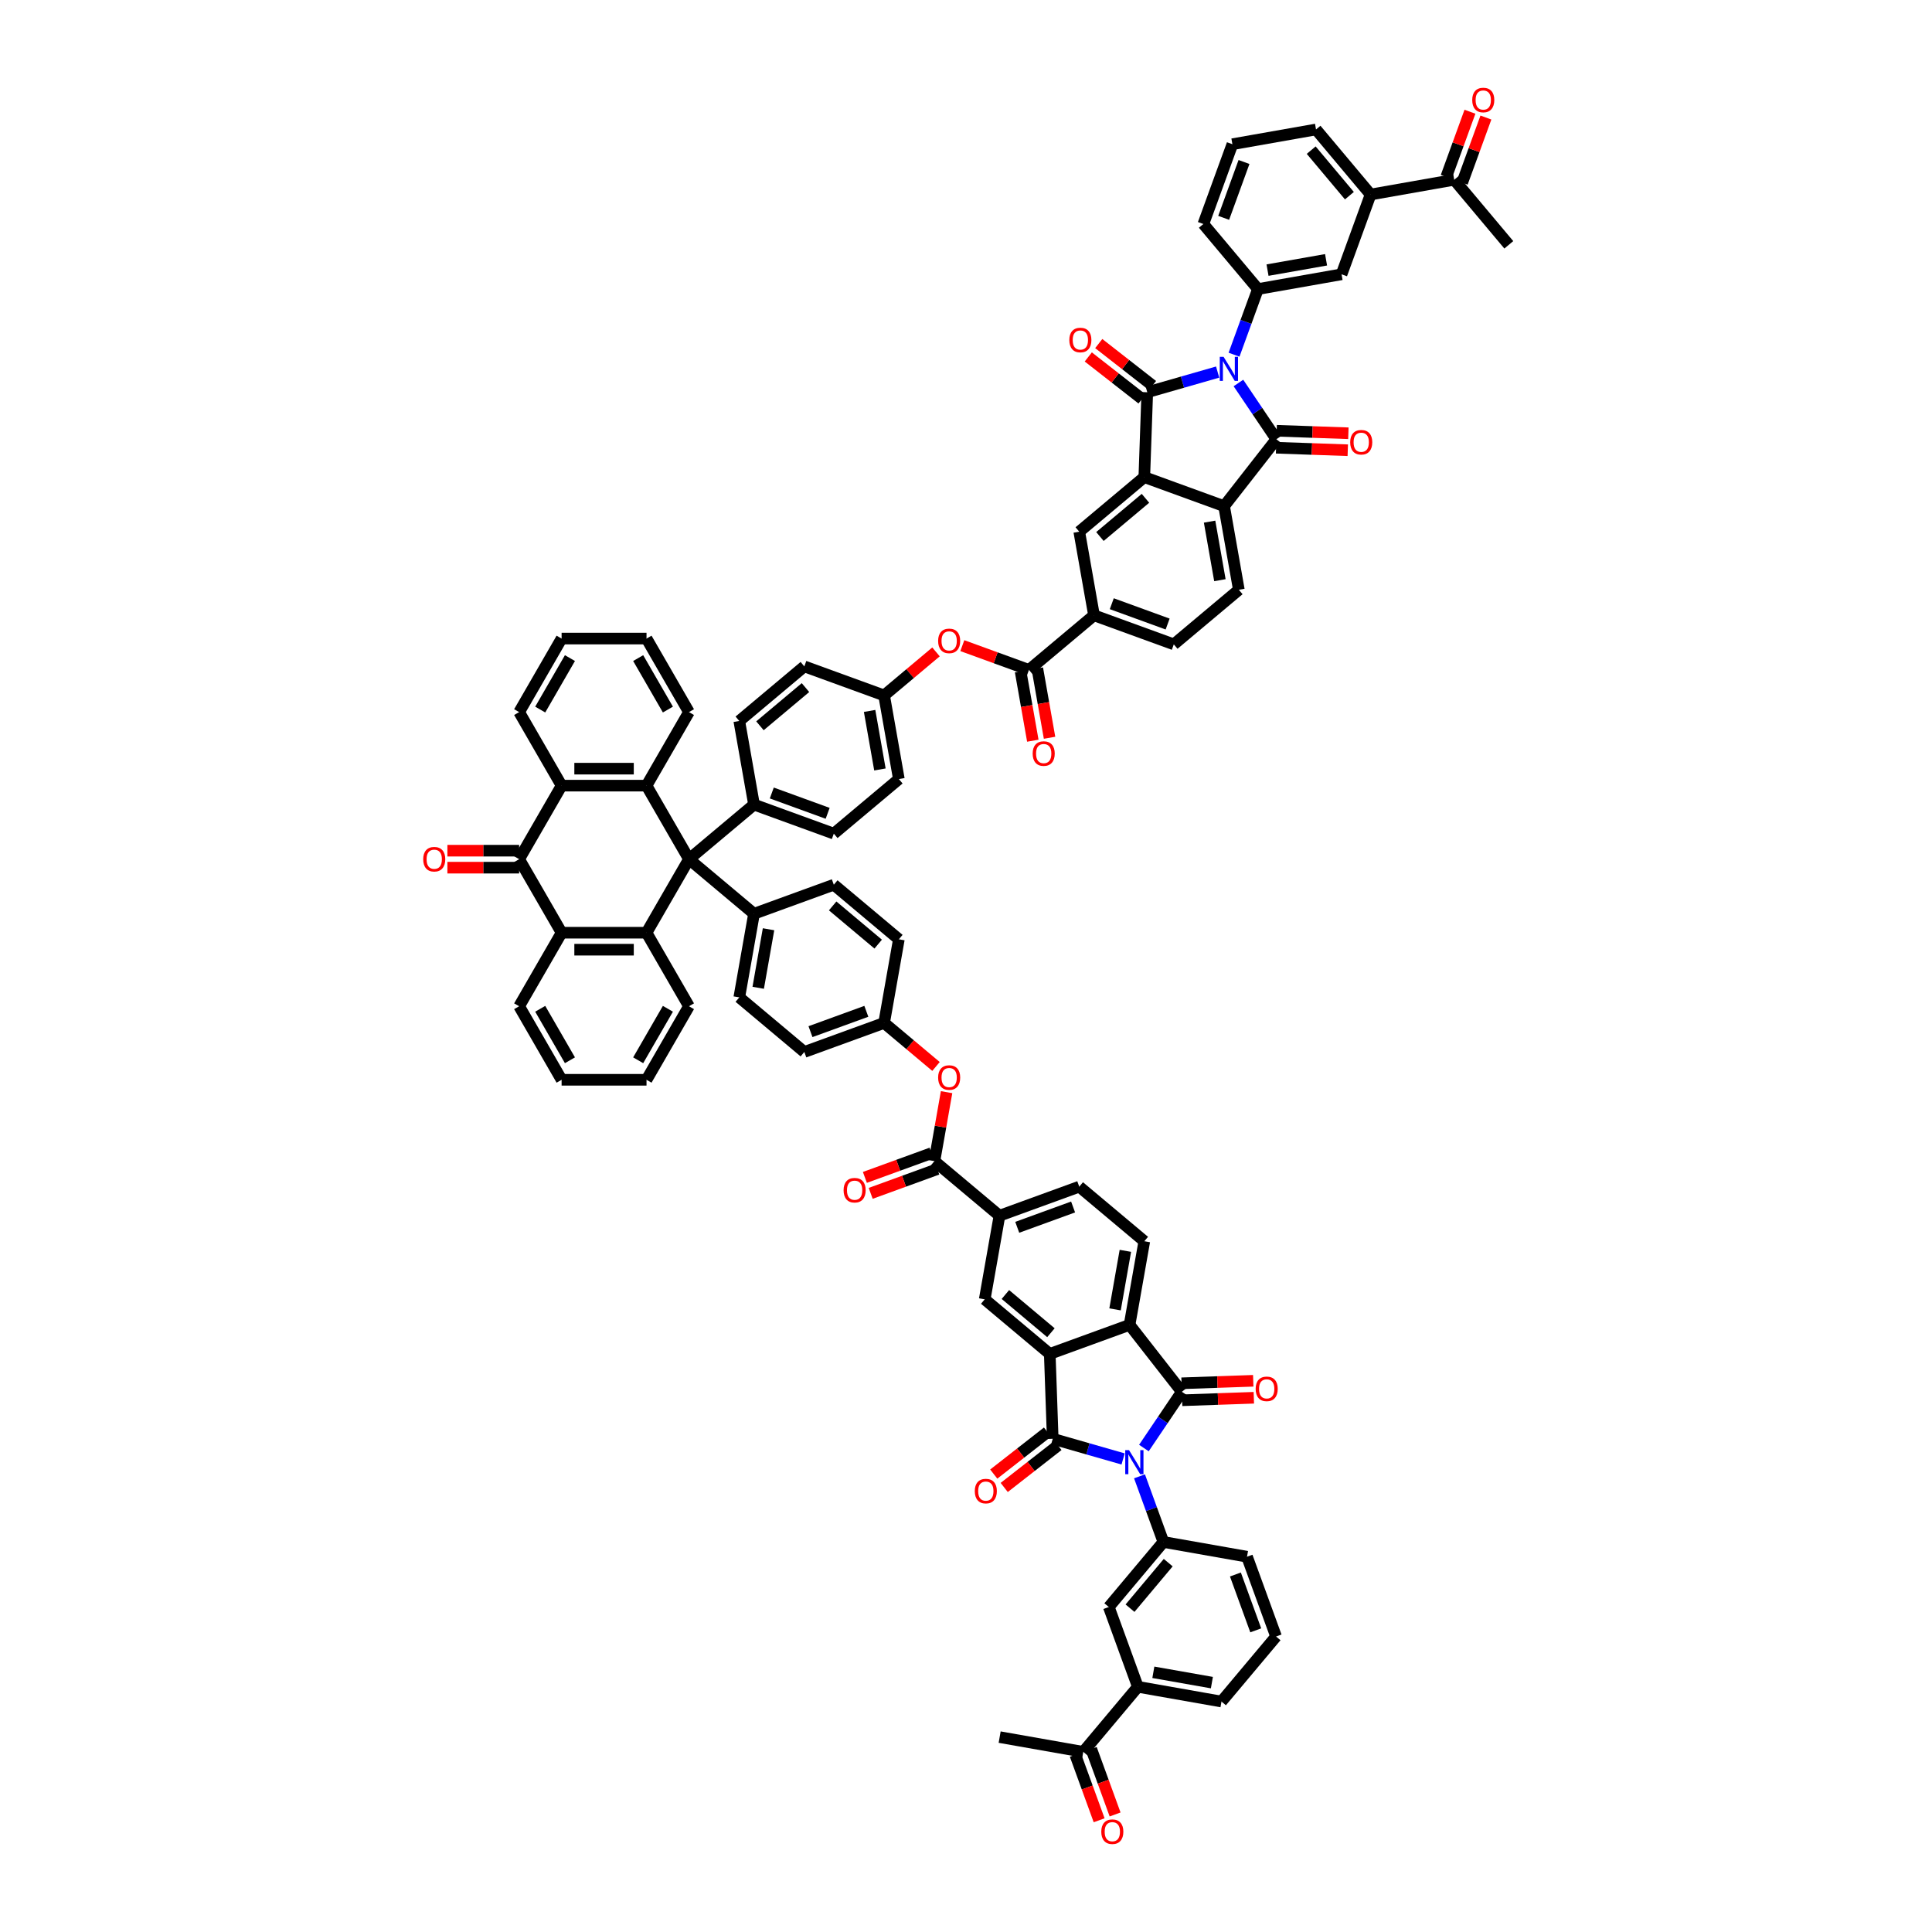 <?xml version='1.0' encoding='iso-8859-1'?>
<svg version='1.1' baseProfile='full'
              xmlns='http://www.w3.org/2000/svg'
                      xmlns:rdkit='http://www.rdkit.org/xml'
                      xmlns:xlink='http://www.w3.org/1999/xlink'
                  xml:space='preserve'
width='1000px' height='1000px' viewBox='0 0 1000 1000'>
<!-- END OF HEADER -->
<rect style='opacity:1.0;fill:#FFFFFF;stroke:none' width='1000' height='1000' x='0' y='0'> </rect>
<path class='bond-2' d='M 581.321,755.152 L 563.107,749.929' style='fill:none;fill-rule:evenodd;stroke:#0000FF;stroke-width:6px;stroke-linecap:butt;stroke-linejoin:miter;stroke-opacity:1' />
<path class='bond-2' d='M 563.107,749.929 L 544.892,744.706' style='fill:none;fill-rule:evenodd;stroke:#000000;stroke-width:6px;stroke-linecap:butt;stroke-linejoin:miter;stroke-opacity:1' />
<path class='bond-4' d='M 592.079,749.499 L 601.898,734.941' style='fill:none;fill-rule:evenodd;stroke:#0000FF;stroke-width:6px;stroke-linecap:butt;stroke-linejoin:miter;stroke-opacity:1' />
<path class='bond-4' d='M 601.898,734.941 L 611.717,720.384' style='fill:none;fill-rule:evenodd;stroke:#000000;stroke-width:6px;stroke-linecap:butt;stroke-linejoin:miter;stroke-opacity:1' />
<path class='bond-16' d='M 589.805,764.143 L 595.989,781.132' style='fill:none;fill-rule:evenodd;stroke:#0000FF;stroke-width:6px;stroke-linecap:butt;stroke-linejoin:miter;stroke-opacity:1' />
<path class='bond-16' d='M 595.989,781.132 L 602.172,798.121' style='fill:none;fill-rule:evenodd;stroke:#000000;stroke-width:6px;stroke-linecap:butt;stroke-linejoin:miter;stroke-opacity:1' />
<path class='bond-0' d='M 630.253,192.582 L 612.039,197.805' style='fill:none;fill-rule:evenodd;stroke:#0000FF;stroke-width:6px;stroke-linecap:butt;stroke-linejoin:miter;stroke-opacity:1' />
<path class='bond-0' d='M 612.039,197.805 L 593.824,203.028' style='fill:none;fill-rule:evenodd;stroke:#000000;stroke-width:6px;stroke-linecap:butt;stroke-linejoin:miter;stroke-opacity:1' />
<path class='bond-15' d='M 638.738,183.591 L 644.921,166.602' style='fill:none;fill-rule:evenodd;stroke:#0000FF;stroke-width:6px;stroke-linecap:butt;stroke-linejoin:miter;stroke-opacity:1' />
<path class='bond-15' d='M 644.921,166.602 L 651.105,149.613' style='fill:none;fill-rule:evenodd;stroke:#000000;stroke-width:6px;stroke-linecap:butt;stroke-linejoin:miter;stroke-opacity:1' />
<path class='bond-81' d='M 641.011,198.235 L 650.83,212.793' style='fill:none;fill-rule:evenodd;stroke:#0000FF;stroke-width:6px;stroke-linecap:butt;stroke-linejoin:miter;stroke-opacity:1' />
<path class='bond-81' d='M 650.83,212.793 L 660.65,227.35' style='fill:none;fill-rule:evenodd;stroke:#000000;stroke-width:6px;stroke-linecap:butt;stroke-linejoin:miter;stroke-opacity:1' />
<path class='bond-1' d='M 593.824,203.028 L 592.29,246.952' style='fill:none;fill-rule:evenodd;stroke:#000000;stroke-width:6px;stroke-linecap:butt;stroke-linejoin:miter;stroke-opacity:1' />
<path class='bond-30' d='M 596.53,199.564 L 582.619,188.696' style='fill:none;fill-rule:evenodd;stroke:#000000;stroke-width:6px;stroke-linecap:butt;stroke-linejoin:miter;stroke-opacity:1' />
<path class='bond-30' d='M 582.619,188.696 L 568.709,177.828' style='fill:none;fill-rule:evenodd;stroke:#FF0000;stroke-width:6px;stroke-linecap:butt;stroke-linejoin:miter;stroke-opacity:1' />
<path class='bond-30' d='M 591.118,206.491 L 577.208,195.623' style='fill:none;fill-rule:evenodd;stroke:#000000;stroke-width:6px;stroke-linecap:butt;stroke-linejoin:miter;stroke-opacity:1' />
<path class='bond-30' d='M 577.208,195.623 L 563.297,184.755' style='fill:none;fill-rule:evenodd;stroke:#FF0000;stroke-width:6px;stroke-linecap:butt;stroke-linejoin:miter;stroke-opacity:1' />
<path class='bond-5' d='M 544.892,744.706 L 543.358,700.782' style='fill:none;fill-rule:evenodd;stroke:#000000;stroke-width:6px;stroke-linecap:butt;stroke-linejoin:miter;stroke-opacity:1' />
<path class='bond-29' d='M 542.186,741.243 L 528.275,752.111' style='fill:none;fill-rule:evenodd;stroke:#000000;stroke-width:6px;stroke-linecap:butt;stroke-linejoin:miter;stroke-opacity:1' />
<path class='bond-29' d='M 528.275,752.111 L 514.365,762.979' style='fill:none;fill-rule:evenodd;stroke:#FF0000;stroke-width:6px;stroke-linecap:butt;stroke-linejoin:miter;stroke-opacity:1' />
<path class='bond-29' d='M 547.598,748.17 L 533.687,759.038' style='fill:none;fill-rule:evenodd;stroke:#000000;stroke-width:6px;stroke-linecap:butt;stroke-linejoin:miter;stroke-opacity:1' />
<path class='bond-29' d='M 533.687,759.038 L 519.776,769.906' style='fill:none;fill-rule:evenodd;stroke:#FF0000;stroke-width:6px;stroke-linecap:butt;stroke-linejoin:miter;stroke-opacity:1' />
<path class='bond-3' d='M 660.65,227.35 L 633.591,261.984' style='fill:none;fill-rule:evenodd;stroke:#000000;stroke-width:6px;stroke-linecap:butt;stroke-linejoin:miter;stroke-opacity:1' />
<path class='bond-33' d='M 660.496,231.743 L 679.052,232.391' style='fill:none;fill-rule:evenodd;stroke:#000000;stroke-width:6px;stroke-linecap:butt;stroke-linejoin:miter;stroke-opacity:1' />
<path class='bond-33' d='M 679.052,232.391 L 697.608,233.039' style='fill:none;fill-rule:evenodd;stroke:#FF0000;stroke-width:6px;stroke-linecap:butt;stroke-linejoin:miter;stroke-opacity:1' />
<path class='bond-33' d='M 660.803,222.958 L 679.359,223.606' style='fill:none;fill-rule:evenodd;stroke:#000000;stroke-width:6px;stroke-linecap:butt;stroke-linejoin:miter;stroke-opacity:1' />
<path class='bond-33' d='M 679.359,223.606 L 697.915,224.254' style='fill:none;fill-rule:evenodd;stroke:#FF0000;stroke-width:6px;stroke-linecap:butt;stroke-linejoin:miter;stroke-opacity:1' />
<path class='bond-8' d='M 611.717,720.384 L 584.658,685.75' style='fill:none;fill-rule:evenodd;stroke:#000000;stroke-width:6px;stroke-linecap:butt;stroke-linejoin:miter;stroke-opacity:1' />
<path class='bond-34' d='M 611.871,724.776 L 630.426,724.128' style='fill:none;fill-rule:evenodd;stroke:#000000;stroke-width:6px;stroke-linecap:butt;stroke-linejoin:miter;stroke-opacity:1' />
<path class='bond-34' d='M 630.426,724.128 L 648.982,723.48' style='fill:none;fill-rule:evenodd;stroke:#FF0000;stroke-width:6px;stroke-linecap:butt;stroke-linejoin:miter;stroke-opacity:1' />
<path class='bond-34' d='M 611.564,715.991 L 630.12,715.343' style='fill:none;fill-rule:evenodd;stroke:#000000;stroke-width:6px;stroke-linecap:butt;stroke-linejoin:miter;stroke-opacity:1' />
<path class='bond-34' d='M 630.12,715.343 L 648.676,714.695' style='fill:none;fill-rule:evenodd;stroke:#FF0000;stroke-width:6px;stroke-linecap:butt;stroke-linejoin:miter;stroke-opacity:1' />
<path class='bond-20' d='M 543.358,700.782 L 509.69,672.531' style='fill:none;fill-rule:evenodd;stroke:#000000;stroke-width:6px;stroke-linecap:butt;stroke-linejoin:miter;stroke-opacity:1' />
<path class='bond-20' d='M 543.958,689.811 L 520.39,670.035' style='fill:none;fill-rule:evenodd;stroke:#000000;stroke-width:6px;stroke-linecap:butt;stroke-linejoin:miter;stroke-opacity:1' />
<path class='bond-72' d='M 543.358,700.782 L 584.658,685.75' style='fill:none;fill-rule:evenodd;stroke:#000000;stroke-width:6px;stroke-linecap:butt;stroke-linejoin:miter;stroke-opacity:1' />
<path class='bond-6' d='M 592.29,246.952 L 558.622,275.203' style='fill:none;fill-rule:evenodd;stroke:#000000;stroke-width:6px;stroke-linecap:butt;stroke-linejoin:miter;stroke-opacity:1' />
<path class='bond-6' d='M 592.89,257.923 L 569.323,277.699' style='fill:none;fill-rule:evenodd;stroke:#000000;stroke-width:6px;stroke-linecap:butt;stroke-linejoin:miter;stroke-opacity:1' />
<path class='bond-80' d='M 592.29,246.952 L 633.591,261.984' style='fill:none;fill-rule:evenodd;stroke:#000000;stroke-width:6px;stroke-linecap:butt;stroke-linejoin:miter;stroke-opacity:1' />
<path class='bond-7' d='M 356.612,444.709 L 390.28,472.96' style='fill:none;fill-rule:evenodd;stroke:#000000;stroke-width:6px;stroke-linecap:butt;stroke-linejoin:miter;stroke-opacity:1' />
<path class='bond-10' d='M 356.612,444.709 L 334.637,406.647' style='fill:none;fill-rule:evenodd;stroke:#000000;stroke-width:6px;stroke-linecap:butt;stroke-linejoin:miter;stroke-opacity:1' />
<path class='bond-11' d='M 356.612,444.709 L 334.637,482.772' style='fill:none;fill-rule:evenodd;stroke:#000000;stroke-width:6px;stroke-linecap:butt;stroke-linejoin:miter;stroke-opacity:1' />
<path class='bond-28' d='M 356.612,444.709 L 390.28,416.458' style='fill:none;fill-rule:evenodd;stroke:#000000;stroke-width:6px;stroke-linecap:butt;stroke-linejoin:miter;stroke-opacity:1' />
<path class='bond-26' d='M 584.658,685.75 L 592.29,642.467' style='fill:none;fill-rule:evenodd;stroke:#000000;stroke-width:6px;stroke-linecap:butt;stroke-linejoin:miter;stroke-opacity:1' />
<path class='bond-26' d='M 577.147,677.731 L 582.489,647.433' style='fill:none;fill-rule:evenodd;stroke:#000000;stroke-width:6px;stroke-linecap:butt;stroke-linejoin:miter;stroke-opacity:1' />
<path class='bond-9' d='M 633.591,261.984 L 641.223,305.267' style='fill:none;fill-rule:evenodd;stroke:#000000;stroke-width:6px;stroke-linecap:butt;stroke-linejoin:miter;stroke-opacity:1' />
<path class='bond-9' d='M 626.079,270.003 L 631.421,300.301' style='fill:none;fill-rule:evenodd;stroke:#000000;stroke-width:6px;stroke-linecap:butt;stroke-linejoin:miter;stroke-opacity:1' />
<path class='bond-14' d='M 334.637,406.647 L 290.686,406.647' style='fill:none;fill-rule:evenodd;stroke:#000000;stroke-width:6px;stroke-linecap:butt;stroke-linejoin:miter;stroke-opacity:1' />
<path class='bond-14' d='M 328.044,397.857 L 297.278,397.857' style='fill:none;fill-rule:evenodd;stroke:#000000;stroke-width:6px;stroke-linecap:butt;stroke-linejoin:miter;stroke-opacity:1' />
<path class='bond-52' d='M 334.637,406.647 L 356.612,368.584' style='fill:none;fill-rule:evenodd;stroke:#000000;stroke-width:6px;stroke-linecap:butt;stroke-linejoin:miter;stroke-opacity:1' />
<path class='bond-13' d='M 334.637,482.772 L 290.686,482.772' style='fill:none;fill-rule:evenodd;stroke:#000000;stroke-width:6px;stroke-linecap:butt;stroke-linejoin:miter;stroke-opacity:1' />
<path class='bond-13' d='M 328.044,491.562 L 297.278,491.562' style='fill:none;fill-rule:evenodd;stroke:#000000;stroke-width:6px;stroke-linecap:butt;stroke-linejoin:miter;stroke-opacity:1' />
<path class='bond-53' d='M 334.637,482.772 L 356.612,520.834' style='fill:none;fill-rule:evenodd;stroke:#000000;stroke-width:6px;stroke-linecap:butt;stroke-linejoin:miter;stroke-opacity:1' />
<path class='bond-12' d='M 268.71,444.709 L 290.686,482.772' style='fill:none;fill-rule:evenodd;stroke:#000000;stroke-width:6px;stroke-linecap:butt;stroke-linejoin:miter;stroke-opacity:1' />
<path class='bond-37' d='M 268.71,440.314 L 250.141,440.314' style='fill:none;fill-rule:evenodd;stroke:#000000;stroke-width:6px;stroke-linecap:butt;stroke-linejoin:miter;stroke-opacity:1' />
<path class='bond-37' d='M 250.141,440.314 L 231.572,440.314' style='fill:none;fill-rule:evenodd;stroke:#FF0000;stroke-width:6px;stroke-linecap:butt;stroke-linejoin:miter;stroke-opacity:1' />
<path class='bond-37' d='M 268.71,449.104 L 250.141,449.104' style='fill:none;fill-rule:evenodd;stroke:#000000;stroke-width:6px;stroke-linecap:butt;stroke-linejoin:miter;stroke-opacity:1' />
<path class='bond-37' d='M 250.141,449.104 L 231.572,449.104' style='fill:none;fill-rule:evenodd;stroke:#FF0000;stroke-width:6px;stroke-linecap:butt;stroke-linejoin:miter;stroke-opacity:1' />
<path class='bond-76' d='M 268.71,444.709 L 290.686,406.647' style='fill:none;fill-rule:evenodd;stroke:#000000;stroke-width:6px;stroke-linecap:butt;stroke-linejoin:miter;stroke-opacity:1' />
<path class='bond-60' d='M 290.686,482.772 L 268.71,520.834' style='fill:none;fill-rule:evenodd;stroke:#000000;stroke-width:6px;stroke-linecap:butt;stroke-linejoin:miter;stroke-opacity:1' />
<path class='bond-61' d='M 290.686,406.647 L 268.71,368.584' style='fill:none;fill-rule:evenodd;stroke:#000000;stroke-width:6px;stroke-linecap:butt;stroke-linejoin:miter;stroke-opacity:1' />
<path class='bond-24' d='M 651.105,149.613 L 694.388,141.981' style='fill:none;fill-rule:evenodd;stroke:#000000;stroke-width:6px;stroke-linecap:butt;stroke-linejoin:miter;stroke-opacity:1' />
<path class='bond-24' d='M 656.071,139.811 L 686.369,134.469' style='fill:none;fill-rule:evenodd;stroke:#000000;stroke-width:6px;stroke-linecap:butt;stroke-linejoin:miter;stroke-opacity:1' />
<path class='bond-59' d='M 651.105,149.613 L 622.854,115.945' style='fill:none;fill-rule:evenodd;stroke:#000000;stroke-width:6px;stroke-linecap:butt;stroke-linejoin:miter;stroke-opacity:1' />
<path class='bond-23' d='M 602.172,798.121 L 573.921,831.789' style='fill:none;fill-rule:evenodd;stroke:#000000;stroke-width:6px;stroke-linecap:butt;stroke-linejoin:miter;stroke-opacity:1' />
<path class='bond-23' d='M 604.668,808.822 L 584.893,832.389' style='fill:none;fill-rule:evenodd;stroke:#000000;stroke-width:6px;stroke-linecap:butt;stroke-linejoin:miter;stroke-opacity:1' />
<path class='bond-58' d='M 602.172,798.121 L 645.455,805.753' style='fill:none;fill-rule:evenodd;stroke:#000000;stroke-width:6px;stroke-linecap:butt;stroke-linejoin:miter;stroke-opacity:1' />
<path class='bond-17' d='M 483.653,600.997 L 517.322,629.248' style='fill:none;fill-rule:evenodd;stroke:#000000;stroke-width:6px;stroke-linecap:butt;stroke-linejoin:miter;stroke-opacity:1' />
<path class='bond-31' d='M 483.653,600.997 L 486.801,583.148' style='fill:none;fill-rule:evenodd;stroke:#000000;stroke-width:6px;stroke-linecap:butt;stroke-linejoin:miter;stroke-opacity:1' />
<path class='bond-31' d='M 486.801,583.148 L 489.948,565.3' style='fill:none;fill-rule:evenodd;stroke:#FF0000;stroke-width:6px;stroke-linecap:butt;stroke-linejoin:miter;stroke-opacity:1' />
<path class='bond-41' d='M 482.15,596.867 L 464.906,603.143' style='fill:none;fill-rule:evenodd;stroke:#000000;stroke-width:6px;stroke-linecap:butt;stroke-linejoin:miter;stroke-opacity:1' />
<path class='bond-41' d='M 464.906,603.143 L 447.662,609.419' style='fill:none;fill-rule:evenodd;stroke:#FF0000;stroke-width:6px;stroke-linecap:butt;stroke-linejoin:miter;stroke-opacity:1' />
<path class='bond-41' d='M 485.157,605.127 L 467.913,611.403' style='fill:none;fill-rule:evenodd;stroke:#000000;stroke-width:6px;stroke-linecap:butt;stroke-linejoin:miter;stroke-opacity:1' />
<path class='bond-41' d='M 467.913,611.403 L 450.669,617.679' style='fill:none;fill-rule:evenodd;stroke:#FF0000;stroke-width:6px;stroke-linecap:butt;stroke-linejoin:miter;stroke-opacity:1' />
<path class='bond-18' d='M 532.586,346.737 L 515.342,340.461' style='fill:none;fill-rule:evenodd;stroke:#000000;stroke-width:6px;stroke-linecap:butt;stroke-linejoin:miter;stroke-opacity:1' />
<path class='bond-18' d='M 515.342,340.461 L 498.098,334.185' style='fill:none;fill-rule:evenodd;stroke:#FF0000;stroke-width:6px;stroke-linecap:butt;stroke-linejoin:miter;stroke-opacity:1' />
<path class='bond-21' d='M 532.586,346.737 L 566.254,318.486' style='fill:none;fill-rule:evenodd;stroke:#000000;stroke-width:6px;stroke-linecap:butt;stroke-linejoin:miter;stroke-opacity:1' />
<path class='bond-40' d='M 528.257,347.5 L 531.422,365.446' style='fill:none;fill-rule:evenodd;stroke:#000000;stroke-width:6px;stroke-linecap:butt;stroke-linejoin:miter;stroke-opacity:1' />
<path class='bond-40' d='M 531.422,365.446 L 534.586,383.391' style='fill:none;fill-rule:evenodd;stroke:#FF0000;stroke-width:6px;stroke-linecap:butt;stroke-linejoin:miter;stroke-opacity:1' />
<path class='bond-40' d='M 536.914,345.974 L 540.078,363.919' style='fill:none;fill-rule:evenodd;stroke:#000000;stroke-width:6px;stroke-linecap:butt;stroke-linejoin:miter;stroke-opacity:1' />
<path class='bond-40' d='M 540.078,363.919 L 543.243,381.865' style='fill:none;fill-rule:evenodd;stroke:#FF0000;stroke-width:6px;stroke-linecap:butt;stroke-linejoin:miter;stroke-opacity:1' />
<path class='bond-19' d='M 558.622,275.203 L 566.254,318.486' style='fill:none;fill-rule:evenodd;stroke:#000000;stroke-width:6px;stroke-linecap:butt;stroke-linejoin:miter;stroke-opacity:1' />
<path class='bond-22' d='M 509.69,672.531 L 517.322,629.248' style='fill:none;fill-rule:evenodd;stroke:#000000;stroke-width:6px;stroke-linecap:butt;stroke-linejoin:miter;stroke-opacity:1' />
<path class='bond-43' d='M 566.254,318.486 L 607.554,333.518' style='fill:none;fill-rule:evenodd;stroke:#000000;stroke-width:6px;stroke-linecap:butt;stroke-linejoin:miter;stroke-opacity:1' />
<path class='bond-43' d='M 575.456,312.481 L 604.366,323.003' style='fill:none;fill-rule:evenodd;stroke:#000000;stroke-width:6px;stroke-linecap:butt;stroke-linejoin:miter;stroke-opacity:1' />
<path class='bond-74' d='M 517.322,629.248 L 558.622,614.216' style='fill:none;fill-rule:evenodd;stroke:#000000;stroke-width:6px;stroke-linecap:butt;stroke-linejoin:miter;stroke-opacity:1' />
<path class='bond-74' d='M 526.523,635.253 L 555.433,624.731' style='fill:none;fill-rule:evenodd;stroke:#000000;stroke-width:6px;stroke-linecap:butt;stroke-linejoin:miter;stroke-opacity:1' />
<path class='bond-36' d='M 573.921,831.789 L 588.953,873.09' style='fill:none;fill-rule:evenodd;stroke:#000000;stroke-width:6px;stroke-linecap:butt;stroke-linejoin:miter;stroke-opacity:1' />
<path class='bond-35' d='M 694.388,141.981 L 709.42,100.681' style='fill:none;fill-rule:evenodd;stroke:#000000;stroke-width:6px;stroke-linecap:butt;stroke-linejoin:miter;stroke-opacity:1' />
<path class='bond-25' d='M 641.223,305.267 L 607.554,333.518' style='fill:none;fill-rule:evenodd;stroke:#000000;stroke-width:6px;stroke-linecap:butt;stroke-linejoin:miter;stroke-opacity:1' />
<path class='bond-42' d='M 592.29,642.467 L 558.622,614.216' style='fill:none;fill-rule:evenodd;stroke:#000000;stroke-width:6px;stroke-linecap:butt;stroke-linejoin:miter;stroke-opacity:1' />
<path class='bond-27' d='M 390.28,472.96 L 382.648,516.244' style='fill:none;fill-rule:evenodd;stroke:#000000;stroke-width:6px;stroke-linecap:butt;stroke-linejoin:miter;stroke-opacity:1' />
<path class='bond-27' d='M 397.792,480.979 L 392.45,511.278' style='fill:none;fill-rule:evenodd;stroke:#000000;stroke-width:6px;stroke-linecap:butt;stroke-linejoin:miter;stroke-opacity:1' />
<path class='bond-75' d='M 390.28,472.96 L 431.581,457.928' style='fill:none;fill-rule:evenodd;stroke:#000000;stroke-width:6px;stroke-linecap:butt;stroke-linejoin:miter;stroke-opacity:1' />
<path class='bond-47' d='M 390.28,416.458 L 431.581,431.49' style='fill:none;fill-rule:evenodd;stroke:#000000;stroke-width:6px;stroke-linecap:butt;stroke-linejoin:miter;stroke-opacity:1' />
<path class='bond-47' d='M 399.482,410.453 L 428.392,420.975' style='fill:none;fill-rule:evenodd;stroke:#000000;stroke-width:6px;stroke-linecap:butt;stroke-linejoin:miter;stroke-opacity:1' />
<path class='bond-49' d='M 390.28,416.458 L 382.648,373.175' style='fill:none;fill-rule:evenodd;stroke:#000000;stroke-width:6px;stroke-linecap:butt;stroke-linejoin:miter;stroke-opacity:1' />
<path class='bond-51' d='M 484.473,551.997 L 471.045,540.73' style='fill:none;fill-rule:evenodd;stroke:#FF0000;stroke-width:6px;stroke-linecap:butt;stroke-linejoin:miter;stroke-opacity:1' />
<path class='bond-51' d='M 471.045,540.73 L 457.617,529.463' style='fill:none;fill-rule:evenodd;stroke:#000000;stroke-width:6px;stroke-linecap:butt;stroke-linejoin:miter;stroke-opacity:1' />
<path class='bond-32' d='M 484.473,337.421 L 471.045,348.689' style='fill:none;fill-rule:evenodd;stroke:#FF0000;stroke-width:6px;stroke-linecap:butt;stroke-linejoin:miter;stroke-opacity:1' />
<path class='bond-32' d='M 471.045,348.689 L 457.617,359.956' style='fill:none;fill-rule:evenodd;stroke:#000000;stroke-width:6px;stroke-linecap:butt;stroke-linejoin:miter;stroke-opacity:1' />
<path class='bond-38' d='M 709.42,100.681 L 752.703,93.049' style='fill:none;fill-rule:evenodd;stroke:#000000;stroke-width:6px;stroke-linecap:butt;stroke-linejoin:miter;stroke-opacity:1' />
<path class='bond-82' d='M 709.42,100.681 L 681.169,67.012' style='fill:none;fill-rule:evenodd;stroke:#000000;stroke-width:6px;stroke-linecap:butt;stroke-linejoin:miter;stroke-opacity:1' />
<path class='bond-82' d='M 698.449,101.281 L 678.673,77.713' style='fill:none;fill-rule:evenodd;stroke:#000000;stroke-width:6px;stroke-linecap:butt;stroke-linejoin:miter;stroke-opacity:1' />
<path class='bond-39' d='M 588.953,873.09 L 560.702,906.758' style='fill:none;fill-rule:evenodd;stroke:#000000;stroke-width:6px;stroke-linecap:butt;stroke-linejoin:miter;stroke-opacity:1' />
<path class='bond-73' d='M 588.953,873.09 L 632.236,880.722' style='fill:none;fill-rule:evenodd;stroke:#000000;stroke-width:6px;stroke-linecap:butt;stroke-linejoin:miter;stroke-opacity:1' />
<path class='bond-73' d='M 596.972,865.578 L 627.27,870.92' style='fill:none;fill-rule:evenodd;stroke:#000000;stroke-width:6px;stroke-linecap:butt;stroke-linejoin:miter;stroke-opacity:1' />
<path class='bond-45' d='M 756.833,94.552 L 762.969,77.695' style='fill:none;fill-rule:evenodd;stroke:#000000;stroke-width:6px;stroke-linecap:butt;stroke-linejoin:miter;stroke-opacity:1' />
<path class='bond-45' d='M 762.969,77.695 L 769.104,60.837' style='fill:none;fill-rule:evenodd;stroke:#FF0000;stroke-width:6px;stroke-linecap:butt;stroke-linejoin:miter;stroke-opacity:1' />
<path class='bond-45' d='M 748.573,91.545 L 754.709,74.688' style='fill:none;fill-rule:evenodd;stroke:#000000;stroke-width:6px;stroke-linecap:butt;stroke-linejoin:miter;stroke-opacity:1' />
<path class='bond-45' d='M 754.709,74.688 L 760.844,57.831' style='fill:none;fill-rule:evenodd;stroke:#FF0000;stroke-width:6px;stroke-linecap:butt;stroke-linejoin:miter;stroke-opacity:1' />
<path class='bond-66' d='M 752.703,93.049 L 780.954,126.717' style='fill:none;fill-rule:evenodd;stroke:#000000;stroke-width:6px;stroke-linecap:butt;stroke-linejoin:miter;stroke-opacity:1' />
<path class='bond-44' d='M 556.572,908.261 L 562.743,925.215' style='fill:none;fill-rule:evenodd;stroke:#000000;stroke-width:6px;stroke-linecap:butt;stroke-linejoin:miter;stroke-opacity:1' />
<path class='bond-44' d='M 562.743,925.215 L 568.914,942.169' style='fill:none;fill-rule:evenodd;stroke:#FF0000;stroke-width:6px;stroke-linecap:butt;stroke-linejoin:miter;stroke-opacity:1' />
<path class='bond-44' d='M 564.832,905.255 L 571.003,922.209' style='fill:none;fill-rule:evenodd;stroke:#000000;stroke-width:6px;stroke-linecap:butt;stroke-linejoin:miter;stroke-opacity:1' />
<path class='bond-44' d='M 571.003,922.209 L 577.174,939.163' style='fill:none;fill-rule:evenodd;stroke:#FF0000;stroke-width:6px;stroke-linecap:butt;stroke-linejoin:miter;stroke-opacity:1' />
<path class='bond-67' d='M 560.702,906.758 L 517.419,899.126' style='fill:none;fill-rule:evenodd;stroke:#000000;stroke-width:6px;stroke-linecap:butt;stroke-linejoin:miter;stroke-opacity:1' />
<path class='bond-46' d='M 431.581,457.928 L 465.249,486.179' style='fill:none;fill-rule:evenodd;stroke:#000000;stroke-width:6px;stroke-linecap:butt;stroke-linejoin:miter;stroke-opacity:1' />
<path class='bond-46' d='M 430.981,468.9 L 454.549,488.675' style='fill:none;fill-rule:evenodd;stroke:#000000;stroke-width:6px;stroke-linecap:butt;stroke-linejoin:miter;stroke-opacity:1' />
<path class='bond-55' d='M 431.581,431.49 L 465.249,403.239' style='fill:none;fill-rule:evenodd;stroke:#000000;stroke-width:6px;stroke-linecap:butt;stroke-linejoin:miter;stroke-opacity:1' />
<path class='bond-48' d='M 382.648,516.244 L 416.317,544.495' style='fill:none;fill-rule:evenodd;stroke:#000000;stroke-width:6px;stroke-linecap:butt;stroke-linejoin:miter;stroke-opacity:1' />
<path class='bond-56' d='M 382.648,373.175 L 416.317,344.924' style='fill:none;fill-rule:evenodd;stroke:#000000;stroke-width:6px;stroke-linecap:butt;stroke-linejoin:miter;stroke-opacity:1' />
<path class='bond-56' d='M 393.349,375.671 L 416.917,355.895' style='fill:none;fill-rule:evenodd;stroke:#000000;stroke-width:6px;stroke-linecap:butt;stroke-linejoin:miter;stroke-opacity:1' />
<path class='bond-50' d='M 457.617,359.956 L 416.317,344.924' style='fill:none;fill-rule:evenodd;stroke:#000000;stroke-width:6px;stroke-linecap:butt;stroke-linejoin:miter;stroke-opacity:1' />
<path class='bond-77' d='M 457.617,359.956 L 465.249,403.239' style='fill:none;fill-rule:evenodd;stroke:#000000;stroke-width:6px;stroke-linecap:butt;stroke-linejoin:miter;stroke-opacity:1' />
<path class='bond-77' d='M 450.105,367.975 L 455.448,398.273' style='fill:none;fill-rule:evenodd;stroke:#000000;stroke-width:6px;stroke-linecap:butt;stroke-linejoin:miter;stroke-opacity:1' />
<path class='bond-54' d='M 457.617,529.463 L 465.249,486.179' style='fill:none;fill-rule:evenodd;stroke:#000000;stroke-width:6px;stroke-linecap:butt;stroke-linejoin:miter;stroke-opacity:1' />
<path class='bond-57' d='M 457.617,529.463 L 416.317,544.495' style='fill:none;fill-rule:evenodd;stroke:#000000;stroke-width:6px;stroke-linecap:butt;stroke-linejoin:miter;stroke-opacity:1' />
<path class='bond-57' d='M 448.416,523.457 L 419.505,533.98' style='fill:none;fill-rule:evenodd;stroke:#000000;stroke-width:6px;stroke-linecap:butt;stroke-linejoin:miter;stroke-opacity:1' />
<path class='bond-68' d='M 356.612,368.584 L 334.637,330.522' style='fill:none;fill-rule:evenodd;stroke:#000000;stroke-width:6px;stroke-linecap:butt;stroke-linejoin:miter;stroke-opacity:1' />
<path class='bond-68' d='M 345.703,367.27 L 330.32,340.626' style='fill:none;fill-rule:evenodd;stroke:#000000;stroke-width:6px;stroke-linecap:butt;stroke-linejoin:miter;stroke-opacity:1' />
<path class='bond-69' d='M 356.612,520.834 L 334.637,558.897' style='fill:none;fill-rule:evenodd;stroke:#000000;stroke-width:6px;stroke-linecap:butt;stroke-linejoin:miter;stroke-opacity:1' />
<path class='bond-69' d='M 345.703,522.149 L 330.32,548.793' style='fill:none;fill-rule:evenodd;stroke:#000000;stroke-width:6px;stroke-linecap:butt;stroke-linejoin:miter;stroke-opacity:1' />
<path class='bond-64' d='M 645.455,805.753 L 660.488,847.053' style='fill:none;fill-rule:evenodd;stroke:#000000;stroke-width:6px;stroke-linecap:butt;stroke-linejoin:miter;stroke-opacity:1' />
<path class='bond-64' d='M 639.45,814.954 L 649.973,843.865' style='fill:none;fill-rule:evenodd;stroke:#000000;stroke-width:6px;stroke-linecap:butt;stroke-linejoin:miter;stroke-opacity:1' />
<path class='bond-65' d='M 622.854,115.945 L 637.886,74.644' style='fill:none;fill-rule:evenodd;stroke:#000000;stroke-width:6px;stroke-linecap:butt;stroke-linejoin:miter;stroke-opacity:1' />
<path class='bond-65' d='M 633.368,112.756 L 643.891,83.846' style='fill:none;fill-rule:evenodd;stroke:#000000;stroke-width:6px;stroke-linecap:butt;stroke-linejoin:miter;stroke-opacity:1' />
<path class='bond-78' d='M 268.71,520.834 L 290.686,558.897' style='fill:none;fill-rule:evenodd;stroke:#000000;stroke-width:6px;stroke-linecap:butt;stroke-linejoin:miter;stroke-opacity:1' />
<path class='bond-78' d='M 279.619,522.149 L 295.002,548.793' style='fill:none;fill-rule:evenodd;stroke:#000000;stroke-width:6px;stroke-linecap:butt;stroke-linejoin:miter;stroke-opacity:1' />
<path class='bond-79' d='M 268.71,368.584 L 290.686,330.522' style='fill:none;fill-rule:evenodd;stroke:#000000;stroke-width:6px;stroke-linecap:butt;stroke-linejoin:miter;stroke-opacity:1' />
<path class='bond-79' d='M 279.619,367.27 L 295.002,340.626' style='fill:none;fill-rule:evenodd;stroke:#000000;stroke-width:6px;stroke-linecap:butt;stroke-linejoin:miter;stroke-opacity:1' />
<path class='bond-62' d='M 681.169,67.012 L 637.886,74.644' style='fill:none;fill-rule:evenodd;stroke:#000000;stroke-width:6px;stroke-linecap:butt;stroke-linejoin:miter;stroke-opacity:1' />
<path class='bond-63' d='M 632.236,880.722 L 660.488,847.053' style='fill:none;fill-rule:evenodd;stroke:#000000;stroke-width:6px;stroke-linecap:butt;stroke-linejoin:miter;stroke-opacity:1' />
<path class='bond-71' d='M 334.637,330.522 L 290.686,330.522' style='fill:none;fill-rule:evenodd;stroke:#000000;stroke-width:6px;stroke-linecap:butt;stroke-linejoin:miter;stroke-opacity:1' />
<path class='bond-70' d='M 334.637,558.897 L 290.686,558.897' style='fill:none;fill-rule:evenodd;stroke:#000000;stroke-width:6px;stroke-linecap:butt;stroke-linejoin:miter;stroke-opacity:1' />
<path  class='atom-0' d='M 584.389 750.597
L 588.468 757.19
Q 588.872 757.84, 589.522 759.018
Q 590.173 760.196, 590.208 760.266
L 590.208 750.597
L 591.861 750.597
L 591.861 763.044
L 590.155 763.044
L 585.778 755.836
Q 585.268 754.992, 584.723 754.025
Q 584.196 753.059, 584.037 752.76
L 584.037 763.044
L 582.42 763.044
L 582.42 750.597
L 584.389 750.597
' fill='#0000FF'/>
<path  class='atom-1' d='M 633.321 184.69
L 637.4 191.282
Q 637.804 191.933, 638.455 193.111
Q 639.105 194.289, 639.14 194.359
L 639.14 184.69
L 640.793 184.69
L 640.793 197.137
L 639.088 197.137
L 634.71 189.929
Q 634.2 189.085, 633.655 188.118
Q 633.128 187.151, 632.97 186.852
L 632.97 197.137
L 631.352 197.137
L 631.352 184.69
L 633.321 184.69
' fill='#0000FF'/>
<path  class='atom-30' d='M 504.545 771.8
Q 504.545 768.812, 506.021 767.141
Q 507.498 765.471, 510.258 765.471
Q 513.018 765.471, 514.495 767.141
Q 515.972 768.812, 515.972 771.8
Q 515.972 774.824, 514.477 776.547
Q 512.983 778.252, 510.258 778.252
Q 507.516 778.252, 506.021 776.547
Q 504.545 774.842, 504.545 771.8
M 510.258 776.846
Q 512.157 776.846, 513.177 775.58
Q 514.214 774.297, 514.214 771.8
Q 514.214 769.357, 513.177 768.126
Q 512.157 766.878, 510.258 766.878
Q 508.36 766.878, 507.322 768.108
Q 506.303 769.339, 506.303 771.8
Q 506.303 774.314, 507.322 775.58
Q 508.36 776.846, 510.258 776.846
' fill='#FF0000'/>
<path  class='atom-31' d='M 553.477 176.004
Q 553.477 173.015, 554.954 171.345
Q 556.43 169.675, 559.19 169.675
Q 561.951 169.675, 563.427 171.345
Q 564.904 173.015, 564.904 176.004
Q 564.904 179.028, 563.41 180.751
Q 561.915 182.456, 559.19 182.456
Q 556.448 182.456, 554.954 180.751
Q 553.477 179.045, 553.477 176.004
M 559.19 181.05
Q 561.089 181.05, 562.109 179.784
Q 563.146 178.5, 563.146 176.004
Q 563.146 173.56, 562.109 172.33
Q 561.089 171.082, 559.19 171.082
Q 557.292 171.082, 556.255 172.312
Q 555.235 173.543, 555.235 176.004
Q 555.235 178.518, 556.255 179.784
Q 557.292 181.05, 559.19 181.05
' fill='#FF0000'/>
<path  class='atom-32' d='M 485.572 557.749
Q 485.572 554.76, 487.049 553.09
Q 488.525 551.42, 491.285 551.42
Q 494.046 551.42, 495.522 553.09
Q 496.999 554.76, 496.999 557.749
Q 496.999 560.773, 495.505 562.496
Q 494.01 564.201, 491.285 564.201
Q 488.543 564.201, 487.049 562.496
Q 485.572 560.79, 485.572 557.749
M 491.285 562.794
Q 493.184 562.794, 494.204 561.529
Q 495.241 560.245, 495.241 557.749
Q 495.241 555.305, 494.204 554.075
Q 493.184 552.826, 491.285 552.826
Q 489.387 552.826, 488.349 554.057
Q 487.33 555.288, 487.33 557.749
Q 487.33 560.263, 488.349 561.529
Q 489.387 562.794, 491.285 562.794
' fill='#FF0000'/>
<path  class='atom-33' d='M 485.572 331.74
Q 485.572 328.752, 487.049 327.081
Q 488.525 325.411, 491.285 325.411
Q 494.046 325.411, 495.522 327.081
Q 496.999 328.752, 496.999 331.74
Q 496.999 334.764, 495.505 336.487
Q 494.01 338.192, 491.285 338.192
Q 488.543 338.192, 487.049 336.487
Q 485.572 334.782, 485.572 331.74
M 491.285 336.786
Q 493.184 336.786, 494.204 335.52
Q 495.241 334.237, 495.241 331.74
Q 495.241 329.297, 494.204 328.066
Q 493.184 326.818, 491.285 326.818
Q 489.387 326.818, 488.349 328.048
Q 487.33 329.279, 487.33 331.74
Q 487.33 334.254, 488.349 335.52
Q 489.387 336.786, 491.285 336.786
' fill='#FF0000'/>
<path  class='atom-34' d='M 698.86 228.919
Q 698.86 225.931, 700.337 224.26
Q 701.814 222.59, 704.574 222.59
Q 707.334 222.59, 708.811 224.26
Q 710.287 225.931, 710.287 228.919
Q 710.287 231.943, 708.793 233.666
Q 707.299 235.371, 704.574 235.371
Q 701.831 235.371, 700.337 233.666
Q 698.86 231.961, 698.86 228.919
M 704.574 233.965
Q 706.472 233.965, 707.492 232.699
Q 708.529 231.416, 708.529 228.919
Q 708.529 226.475, 707.492 225.245
Q 706.472 223.997, 704.574 223.997
Q 702.675 223.997, 701.638 225.227
Q 700.618 226.458, 700.618 228.919
Q 700.618 231.433, 701.638 232.699
Q 702.675 233.965, 704.574 233.965
' fill='#FF0000'/>
<path  class='atom-35' d='M 649.928 718.885
Q 649.928 715.896, 651.404 714.226
Q 652.881 712.556, 655.641 712.556
Q 658.401 712.556, 659.878 714.226
Q 661.355 715.896, 661.355 718.885
Q 661.355 721.909, 659.861 723.632
Q 658.366 725.337, 655.641 725.337
Q 652.899 725.337, 651.404 723.632
Q 649.928 721.927, 649.928 718.885
M 655.641 723.931
Q 657.54 723.931, 658.56 722.665
Q 659.597 721.382, 659.597 718.885
Q 659.597 716.441, 658.56 715.211
Q 657.54 713.963, 655.641 713.963
Q 653.743 713.963, 652.705 715.193
Q 651.686 716.424, 651.686 718.885
Q 651.686 721.399, 652.705 722.665
Q 653.743 723.931, 655.641 723.931
' fill='#FF0000'/>
<path  class='atom-38' d='M 219.046 444.745
Q 219.046 441.756, 220.523 440.086
Q 221.999 438.416, 224.76 438.416
Q 227.52 438.416, 228.996 440.086
Q 230.473 441.756, 230.473 444.745
Q 230.473 447.768, 228.979 449.491
Q 227.484 451.197, 224.76 451.197
Q 222.017 451.197, 220.523 449.491
Q 219.046 447.786, 219.046 444.745
M 224.76 449.79
Q 226.658 449.79, 227.678 448.524
Q 228.715 447.241, 228.715 444.745
Q 228.715 442.301, 227.678 441.07
Q 226.658 439.822, 224.76 439.822
Q 222.861 439.822, 221.824 441.053
Q 220.804 442.283, 220.804 444.745
Q 220.804 447.259, 221.824 448.524
Q 222.861 449.79, 224.76 449.79
' fill='#FF0000'/>
<path  class='atom-41' d='M 534.504 390.055
Q 534.504 387.067, 535.981 385.397
Q 537.458 383.727, 540.218 383.727
Q 542.978 383.727, 544.455 385.397
Q 545.931 387.067, 545.931 390.055
Q 545.931 393.079, 544.437 394.802
Q 542.943 396.507, 540.218 396.507
Q 537.475 396.507, 535.981 394.802
Q 534.504 393.097, 534.504 390.055
M 540.218 395.101
Q 542.116 395.101, 543.136 393.835
Q 544.173 392.552, 544.173 390.055
Q 544.173 387.612, 543.136 386.381
Q 542.116 385.133, 540.218 385.133
Q 538.319 385.133, 537.282 386.364
Q 536.262 387.594, 536.262 390.055
Q 536.262 392.569, 537.282 393.835
Q 538.319 395.101, 540.218 395.101
' fill='#FF0000'/>
<path  class='atom-42' d='M 436.64 616.064
Q 436.64 613.075, 438.116 611.405
Q 439.593 609.735, 442.353 609.735
Q 445.113 609.735, 446.59 611.405
Q 448.067 613.075, 448.067 616.064
Q 448.067 619.088, 446.572 620.811
Q 445.078 622.516, 442.353 622.516
Q 439.611 622.516, 438.116 620.811
Q 436.64 619.105, 436.64 616.064
M 442.353 621.11
Q 444.252 621.11, 445.271 619.844
Q 446.309 618.56, 446.309 616.064
Q 446.309 613.62, 445.271 612.39
Q 444.252 611.142, 442.353 611.142
Q 440.454 611.142, 439.417 612.372
Q 438.398 613.603, 438.398 616.064
Q 438.398 618.578, 439.417 619.844
Q 440.454 621.11, 442.353 621.11
' fill='#FF0000'/>
<path  class='atom-45' d='M 570.021 948.093
Q 570.021 945.105, 571.497 943.435
Q 572.974 941.765, 575.734 941.765
Q 578.494 941.765, 579.971 943.435
Q 581.448 945.105, 581.448 948.093
Q 581.448 951.117, 579.954 952.84
Q 578.459 954.545, 575.734 954.545
Q 572.992 954.545, 571.497 952.84
Q 570.021 951.135, 570.021 948.093
M 575.734 953.139
Q 577.633 953.139, 578.653 951.873
Q 579.69 950.59, 579.69 948.093
Q 579.69 945.65, 578.653 944.419
Q 577.633 943.171, 575.734 943.171
Q 573.836 943.171, 572.798 944.402
Q 571.779 945.632, 571.779 948.093
Q 571.779 950.607, 572.798 951.873
Q 573.836 953.139, 575.734 953.139
' fill='#FF0000'/>
<path  class='atom-46' d='M 762.021 51.783
Q 762.021 48.795, 763.498 47.125
Q 764.975 45.455, 767.735 45.455
Q 770.495 45.455, 771.972 47.125
Q 773.449 48.795, 773.449 51.783
Q 773.449 54.807, 771.954 56.53
Q 770.46 58.236, 767.735 58.236
Q 764.993 58.236, 763.498 56.53
Q 762.021 54.825, 762.021 51.783
M 767.735 56.829
Q 769.634 56.829, 770.653 55.563
Q 771.691 54.28, 771.691 51.783
Q 771.691 49.34, 770.653 48.109
Q 769.634 46.861, 767.735 46.861
Q 765.836 46.861, 764.799 48.092
Q 763.78 49.322, 763.78 51.783
Q 763.78 54.297, 764.799 55.563
Q 765.836 56.829, 767.735 56.829
' fill='#FF0000'/>
</svg>
